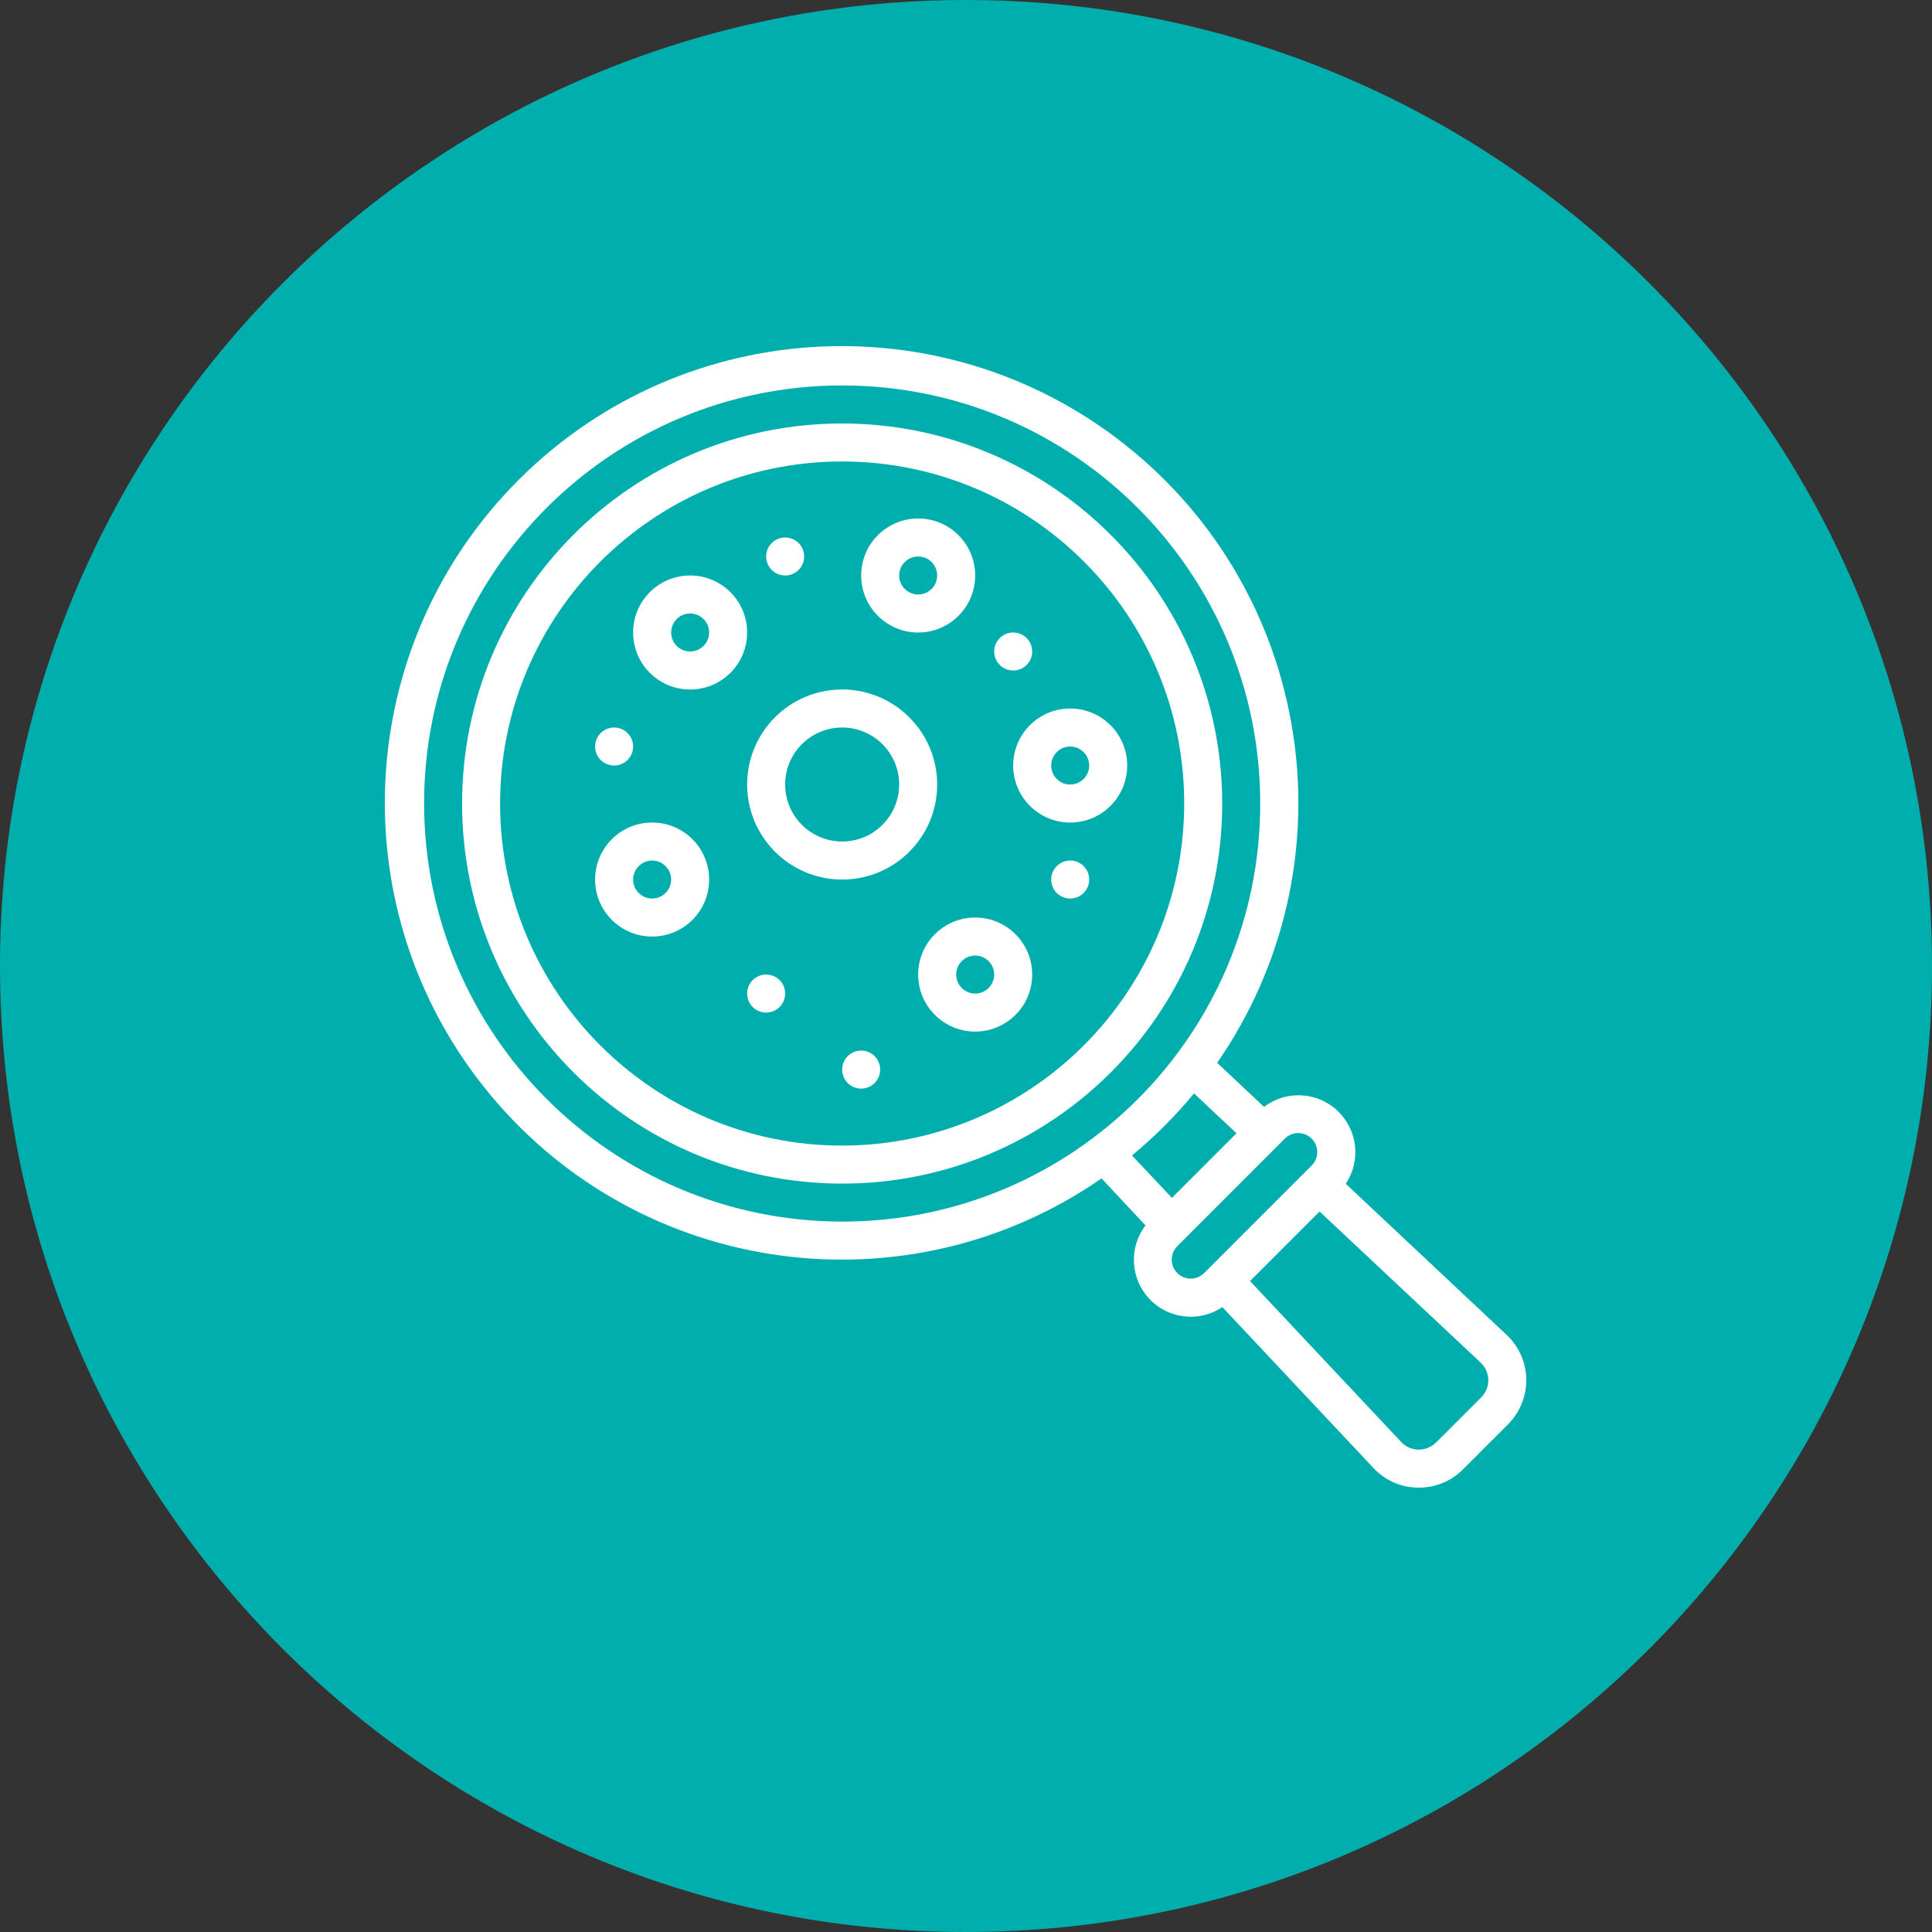 <?xml version="1.0" encoding="UTF-8"?> <svg xmlns="http://www.w3.org/2000/svg" width="100" height="100" viewBox="0 0 100 100" fill="none"><rect x="0" y="0" width="100" height="100" fill="#333333" stroke="none"/> <g clip-path="url(#clip0_24_117)"> <path d="M50 99C77.062 99 99 77.062 99 50C99 22.938 77.062 1 50 1C22.938 1 1 22.938 1 50C1 77.062 22.938 99 50 99Z" fill="#00AFAD" stroke="#00AFAD" stroke-width="2"></path> <g clip-path="url(#clip1_24_117)"> <path d="M43.59 21.919C32.725 21.919 23.918 30.727 23.918 41.591C23.918 52.456 32.725 61.263 43.59 61.263C54.455 61.263 63.262 52.456 63.262 41.591C63.25 30.732 54.45 21.931 43.59 21.919ZM43.59 59.296C33.812 59.296 25.885 51.369 25.885 41.591C25.885 31.813 33.812 23.886 43.59 23.886C53.368 23.886 61.295 31.813 61.295 41.591C61.284 51.364 53.364 59.285 43.59 59.296Z" fill="white"></path> <path d="M69.656 61.272C70.456 60.076 70.274 58.477 69.226 57.491C68.178 56.505 66.571 56.421 65.426 57.292L62.999 55.012C69.962 44.953 68.101 31.244 58.708 23.405C49.315 15.567 35.494 16.189 26.844 24.839C18.193 33.49 17.571 47.311 25.41 56.704C33.248 66.096 46.958 67.957 57.016 60.994L59.292 63.427C58.42 64.571 58.503 66.178 59.489 67.227C60.475 68.275 62.074 68.457 63.27 67.656L71.092 75.986C71.686 76.624 72.516 76.99 73.387 77H73.442C74.299 77.003 75.12 76.662 75.722 76.054L78.054 73.723C78.672 73.107 79.013 72.266 79 71.394C78.987 70.521 78.62 69.691 77.983 69.094L69.656 61.272ZM21.951 41.591C21.951 29.64 31.639 19.951 43.59 19.951C55.541 19.951 65.229 29.64 65.229 41.591C65.229 53.542 55.541 63.23 43.59 63.23C31.645 63.216 21.964 53.536 21.951 41.591ZM61.803 56.593L64.001 58.658L60.657 62.002L58.591 59.805C59.762 58.839 60.837 57.763 61.803 56.593ZM60.937 65.894C60.752 65.709 60.648 65.459 60.648 65.198C60.648 64.937 60.752 64.686 60.937 64.502L61.295 64.143L61.309 64.134C61.314 64.134 61.315 64.123 61.321 64.118L66.115 59.32C66.115 59.32 66.126 59.314 66.129 59.31L66.14 59.295L66.501 58.934C66.75 58.686 67.112 58.589 67.452 58.68C67.791 58.771 68.057 59.036 68.148 59.376C68.239 59.715 68.142 60.078 67.893 60.326L67.566 60.653L62.66 65.561L62.334 65.889C62.15 66.076 61.899 66.181 61.636 66.182C61.374 66.183 61.122 66.079 60.937 65.894ZM76.663 72.332L74.332 74.663C74.089 74.902 73.761 75.035 73.42 75.033C73.081 75.029 72.758 74.887 72.527 74.64L64.701 66.307L68.301 62.707L76.639 70.529C76.887 70.762 77.03 71.085 77.035 71.425C77.04 71.765 76.906 72.093 76.665 72.332H76.663Z" fill="white"></path> <path d="M35.721 29.787C34.092 29.787 32.77 31.108 32.77 32.738C32.77 34.368 34.092 35.689 35.721 35.689C37.351 35.689 38.672 34.368 38.672 32.738C38.672 31.108 37.351 29.787 35.721 29.787ZM35.721 33.721C35.178 33.721 34.738 33.281 34.738 32.738C34.738 32.195 35.178 31.754 35.721 31.754C36.265 31.754 36.705 32.195 36.705 32.738C36.705 33.281 36.265 33.721 35.721 33.721Z" fill="white"></path> <path d="M33.754 42.574C32.124 42.574 30.803 43.895 30.803 45.525C30.803 47.155 32.124 48.476 33.754 48.476C35.384 48.476 36.705 47.155 36.705 45.525C36.705 43.895 35.384 42.574 33.754 42.574ZM33.754 46.509C33.211 46.509 32.77 46.068 32.77 45.525C32.77 44.982 33.211 44.541 33.754 44.541C34.297 44.541 34.738 44.982 34.738 45.525C34.738 46.068 34.297 46.509 33.754 46.509Z" fill="white"></path> <path d="M50.475 47.492C48.846 47.492 47.524 48.813 47.524 50.443C47.524 52.073 48.846 53.394 50.475 53.394C52.105 53.394 53.426 52.073 53.426 50.443C53.426 48.813 52.105 47.492 50.475 47.492ZM50.475 51.427C49.932 51.427 49.492 50.986 49.492 50.443C49.492 49.9 49.932 49.459 50.475 49.459C51.019 49.459 51.459 49.9 51.459 50.443C51.459 50.986 51.019 51.427 50.475 51.427Z" fill="white"></path> <path d="M55.393 36.673C53.764 36.673 52.442 37.994 52.442 39.624C52.442 41.253 53.764 42.575 55.393 42.575C57.023 42.575 58.344 41.253 58.344 39.624C58.344 37.994 57.023 36.673 55.393 36.673ZM55.393 40.607C54.85 40.607 54.41 40.167 54.41 39.624C54.41 39.08 54.85 38.64 55.393 38.64C55.936 38.64 56.377 39.08 56.377 39.624C56.377 40.167 55.936 40.607 55.393 40.607Z" fill="white"></path> <path d="M43.59 35.688C40.874 35.688 38.672 37.89 38.672 40.606C38.672 43.323 40.874 45.525 43.59 45.525C46.306 45.525 48.508 43.323 48.508 40.606C48.505 37.892 46.305 35.692 43.59 35.688ZM43.59 43.557C41.96 43.557 40.639 42.236 40.639 40.606C40.639 38.977 41.96 37.656 43.59 37.656C45.22 37.656 46.541 38.977 46.541 40.606C46.541 42.236 45.22 43.557 43.59 43.557Z" fill="white"></path> <path d="M47.525 32.739C49.154 32.739 50.475 31.417 50.475 29.788C50.475 28.158 49.154 26.837 47.525 26.837C45.895 26.837 44.574 28.158 44.574 29.788C44.574 31.417 45.895 32.739 47.525 32.739ZM47.525 28.804C48.068 28.804 48.508 29.244 48.508 29.788C48.508 30.331 48.068 30.771 47.525 30.771C46.981 30.771 46.541 30.331 46.541 29.788C46.541 29.244 46.981 28.804 47.525 28.804Z" fill="white"></path> <path d="M39.656 52.411C40.199 52.411 40.639 51.97 40.639 51.427C40.639 50.884 40.199 50.443 39.656 50.443C39.112 50.443 38.672 50.884 38.672 51.427C38.672 51.97 39.112 52.411 39.656 52.411Z" fill="white"></path> <path d="M44.574 56.345C45.117 56.345 45.557 55.905 45.557 55.361C45.557 54.818 45.117 54.378 44.574 54.378C44.03 54.378 43.59 54.818 43.59 55.361C43.59 55.905 44.03 56.345 44.574 56.345Z" fill="white"></path> <path d="M55.393 46.508C55.937 46.508 56.377 46.068 56.377 45.525C56.377 44.981 55.937 44.541 55.393 44.541C54.85 44.541 54.41 44.981 54.41 45.525C54.41 46.068 54.85 46.508 55.393 46.508Z" fill="white"></path> <path d="M31.787 39.623C32.33 39.623 32.77 39.183 32.77 38.64C32.77 38.097 32.33 37.656 31.787 37.656C31.244 37.656 30.803 38.097 30.803 38.64C30.803 39.183 31.244 39.623 31.787 39.623Z" fill="white"></path> <path d="M52.443 34.706C52.986 34.706 53.426 34.265 53.426 33.722C53.426 33.179 52.986 32.738 52.443 32.738C51.899 32.738 51.459 33.179 51.459 33.722C51.459 34.265 51.899 34.706 52.443 34.706Z" fill="white"></path> <path d="M40.639 29.788C41.183 29.788 41.623 29.347 41.623 28.804C41.623 28.261 41.183 27.82 40.639 27.82C40.096 27.82 39.656 28.261 39.656 28.804C39.656 29.347 40.096 29.788 40.639 29.788Z" fill="white"></path> </g> </g> <defs> <clipPath id="clip0_24_117"> <rect width="100" height="100" fill="white"></rect> </clipPath> <clipPath id="clip1_24_117"> <rect width="60" height="60" fill="white" transform="translate(19 17)"></rect> </clipPath> </defs> </svg> 